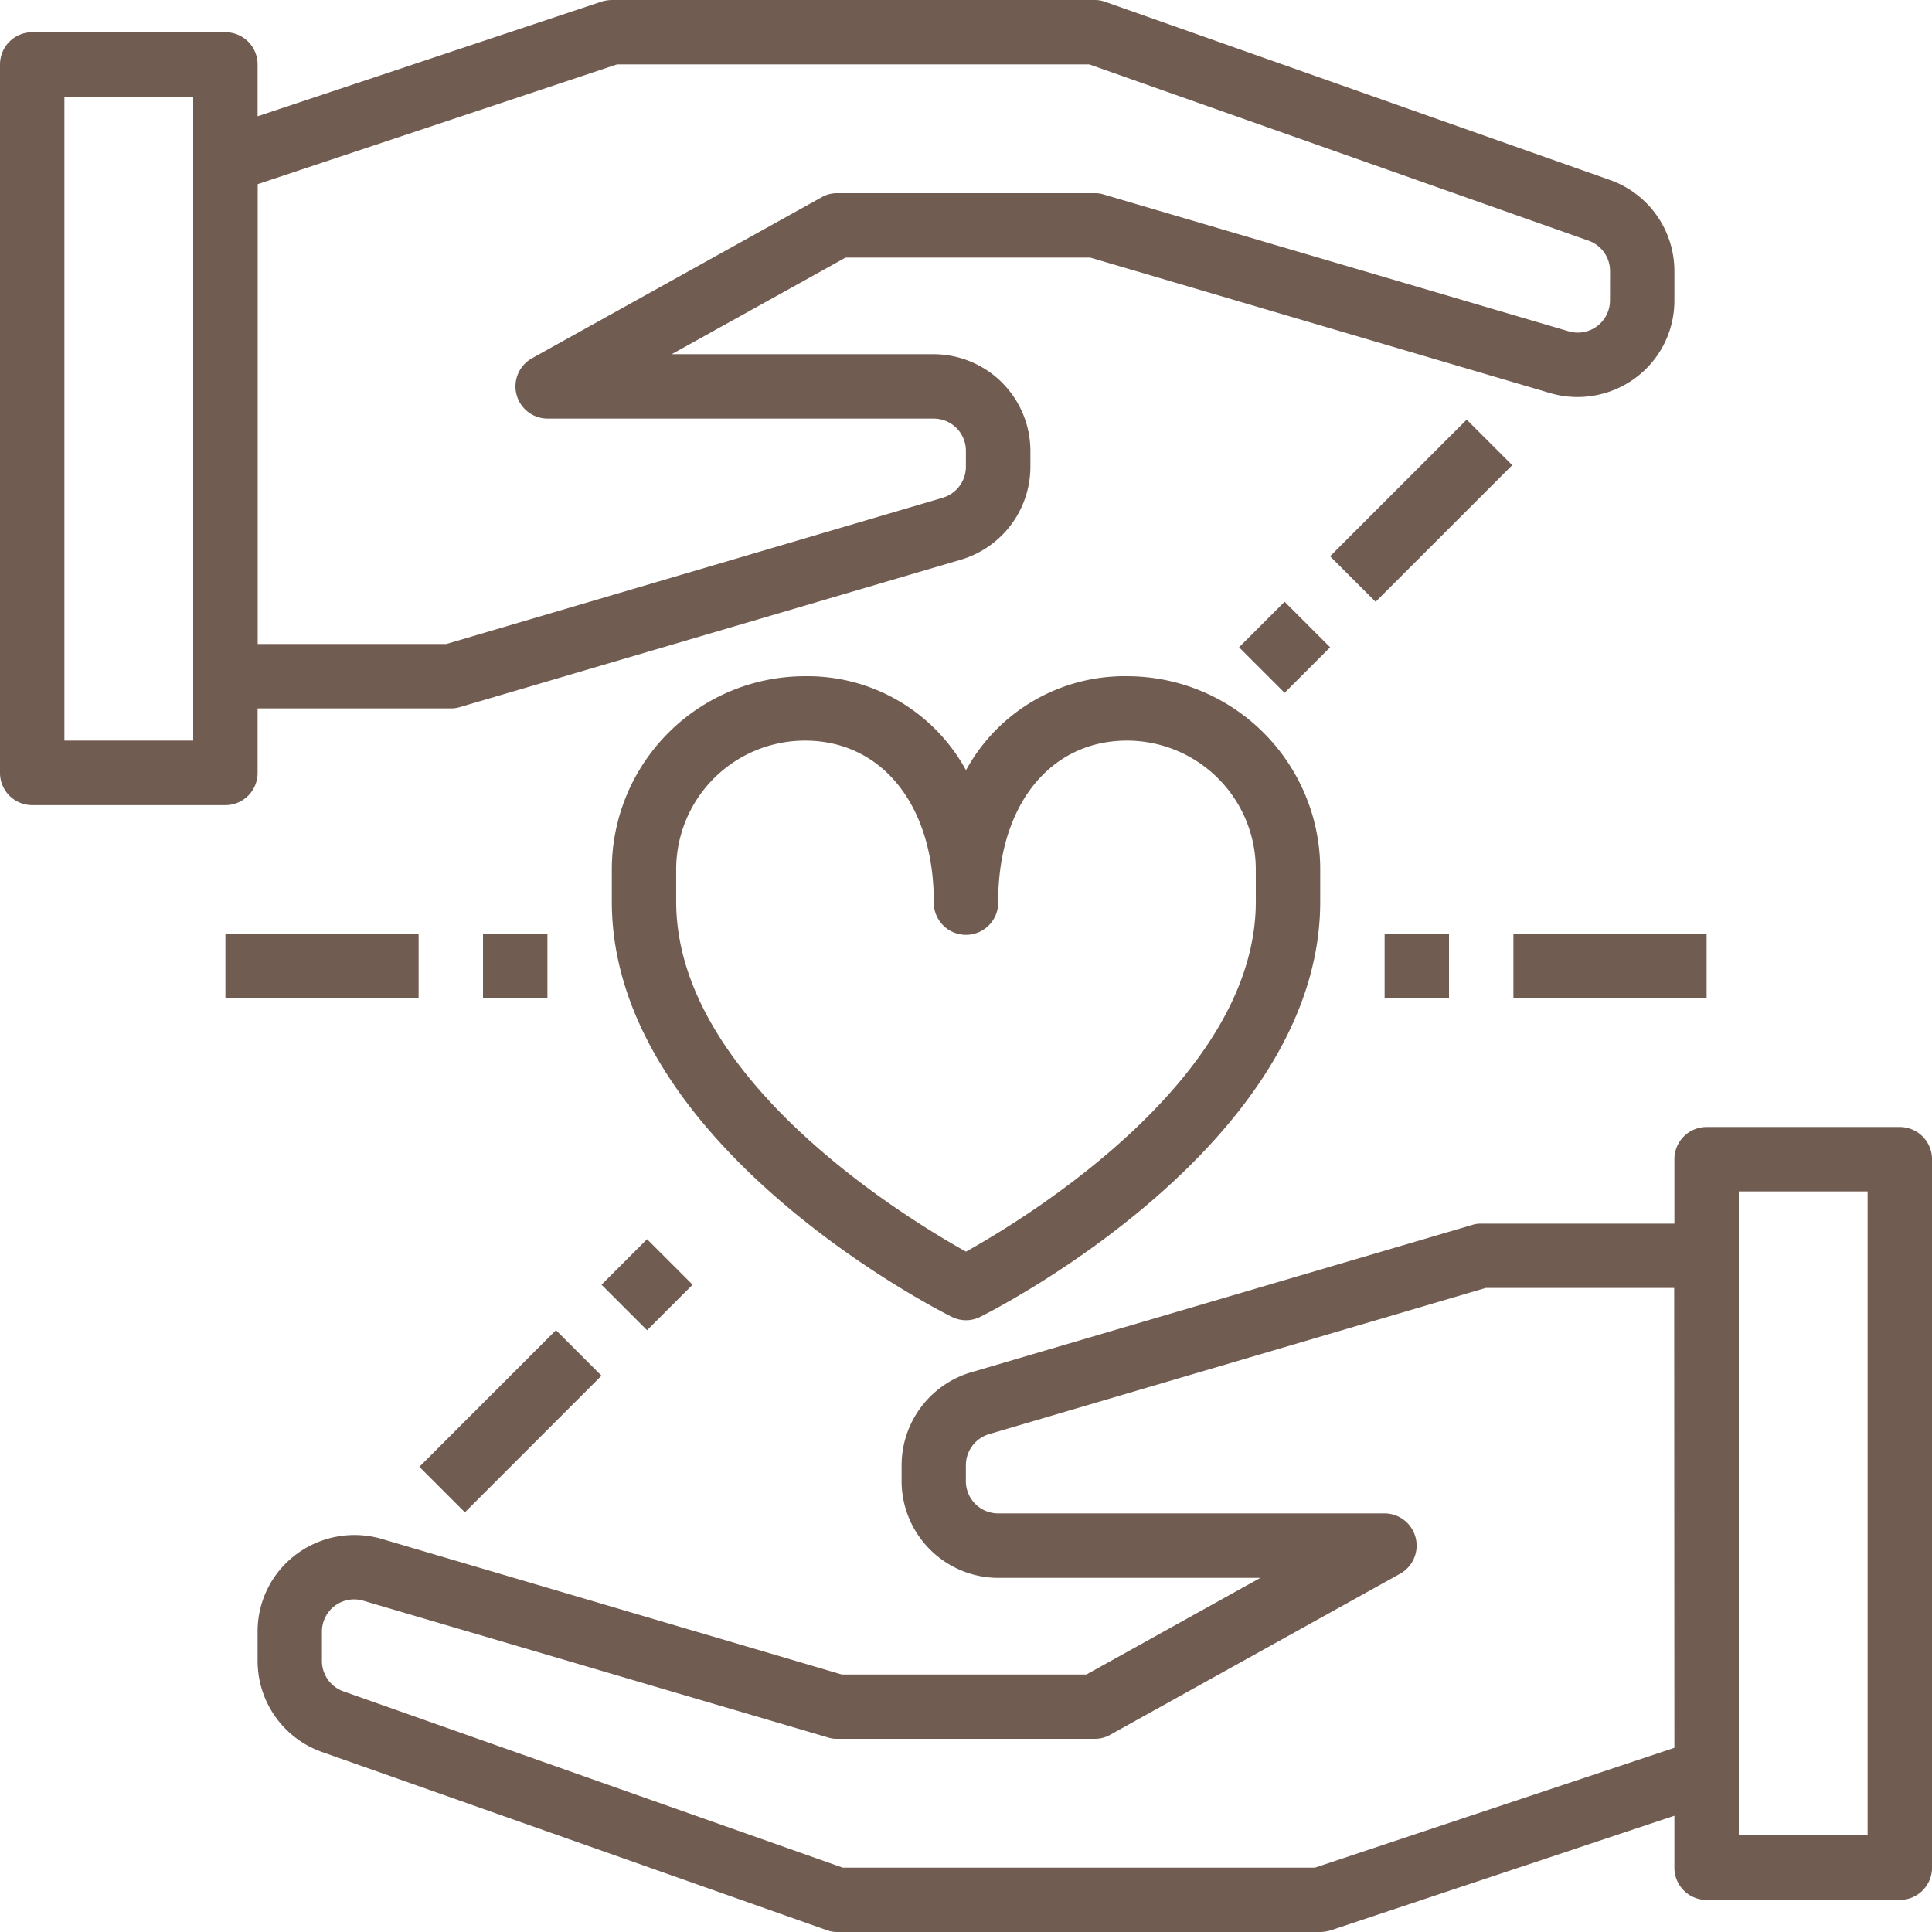 <svg xmlns="http://www.w3.org/2000/svg" width="62.49" height="62.49" viewBox="0 0 62.49 62.49"><defs><style>.a{fill:#715C51;}</style></defs><g transform="translate(-2 -2)"><path class="a" d="M54.075,7.822l-16.32-5.76A.957.957,0,0,0,37.411,2H21.789a1.234,1.234,0,0,0-.333.052L10.332,5.76V4.083A1.042,1.042,0,0,0,9.291,3.042H3.042A1.042,1.042,0,0,0,2,4.083V27a1.042,1.042,0,0,0,1.042,1.042H9.291A1.042,1.042,0,0,0,10.332,27V24.913h6.249a.9.9,0,0,0,.292-.042L33.089,20.1a3.14,3.14,0,0,0,2.239-3v-.521A3.134,3.134,0,0,0,32.2,13.457H23.726l5.624-3.125h7.915l14.883,4.385a3.151,3.151,0,0,0,2.76-.5,3.108,3.108,0,0,0,1.25-2.5v-.948a3.124,3.124,0,0,0-2.083-2.947ZM8.249,25.955H4.083V5.125H8.249ZM54.075,11.717a1.042,1.042,0,0,1-1.333,1L37.7,8.291a.9.9,0,0,0-.292-.042H29.079a.986.986,0,0,0-.51.135L19.2,13.592a1.042,1.042,0,0,0,.51,1.948H32.2a1.042,1.042,0,0,1,1.042,1.042V17.1a1.05,1.05,0,0,1-.75,1L16.435,22.83h-6.1V7.957L21.955,4.083H37.234l16.143,5.7a1.042,1.042,0,0,1,.7.989Z" transform="translate(0 0)"></path><path class="a" d="M63.117,37H56.868a1.042,1.042,0,0,0-1.042,1.042v2.083H49.577a.9.9,0,0,0-.292.042l-16.216,4.77a3.14,3.14,0,0,0-2.239,3v.521a3.134,3.134,0,0,0,3.125,3.125h8.478l-5.624,3.125H28.893L14.01,50.321a3.151,3.151,0,0,0-2.76.5A3.108,3.108,0,0,0,10,53.32v.948a3.125,3.125,0,0,0,2.083,2.947l16.32,5.76a.957.957,0,0,0,.344.062H44.37a1.234,1.234,0,0,0,.333-.052l11.123-3.708v1.677A1.042,1.042,0,0,0,56.868,62h6.249a1.042,1.042,0,0,0,1.042-1.042V38.042A1.042,1.042,0,0,0,63.117,37ZM55.826,57.08,44.2,60.955H28.924l-16.143-5.7a1.041,1.041,0,0,1-.7-.989V53.32a1.042,1.042,0,0,1,1.333-1l15.039,4.426a.9.9,0,0,0,.292.042h8.332a.986.986,0,0,0,.51-.135l9.374-5.208a1.042,1.042,0,0,0-.51-1.948h-12.5a1.042,1.042,0,0,1-1.042-1.042v-.521a1.05,1.05,0,0,1,.75-1l16.06-4.728h6.1Zm6.249,2.833H57.909V39.083h4.166Z" transform="translate(0.332 1.453)"></path><path class="a" d="M37.664,23a5.841,5.841,0,0,0-5.208,3.041A5.841,5.841,0,0,0,27.249,23,6.249,6.249,0,0,0,21,29.249v1.042C21,38.133,31.54,43.5,31.988,43.716a1.015,1.015,0,0,0,.937,0c.448-.219,10.988-5.582,10.988-13.425V29.249A6.249,6.249,0,0,0,37.664,23Zm4.166,7.291c0,5.718-7.416,10.228-9.374,11.321-1.958-1.094-9.374-5.6-9.374-11.321V29.249a4.166,4.166,0,0,1,4.166-4.166c2.489,0,4.166,2.093,4.166,5.208a1.042,1.042,0,1,0,2.083,0c0-3.114,1.677-5.208,4.166-5.208a4.166,4.166,0,0,1,4.166,4.166Z" transform="translate(0.789 0.872)"></path><path class="a" d="M45,31h2.083v2.083H45Z" transform="translate(1.785 1.204)"></path><path class="a" d="M49,31h6.249v2.083H49Z" transform="translate(1.951 1.204)"></path><path class="a" d="M0,0H2.083V2.083H0Z" transform="translate(42.077 22.936) rotate(-45)"></path><path class="a" d="M0,0H6.249V2.083H0Z" transform="translate(45.021 19.992) rotate(-45)"></path><path class="a" d="M17,31h2.083v2.083H17Z" transform="translate(0.623 1.204)"></path><path class="a" d="M9,31h6.249v2.083H9Z" transform="translate(0.291 1.204)"></path><path class="a" d="M0,0H2.083V2.083H0Z" transform="translate(21.456 43.554) rotate(-45)"></path><path class="a" d="M0,0H6.249V2.083H0Z" transform="translate(15.564 49.443) rotate(-45)"></path></g></svg>